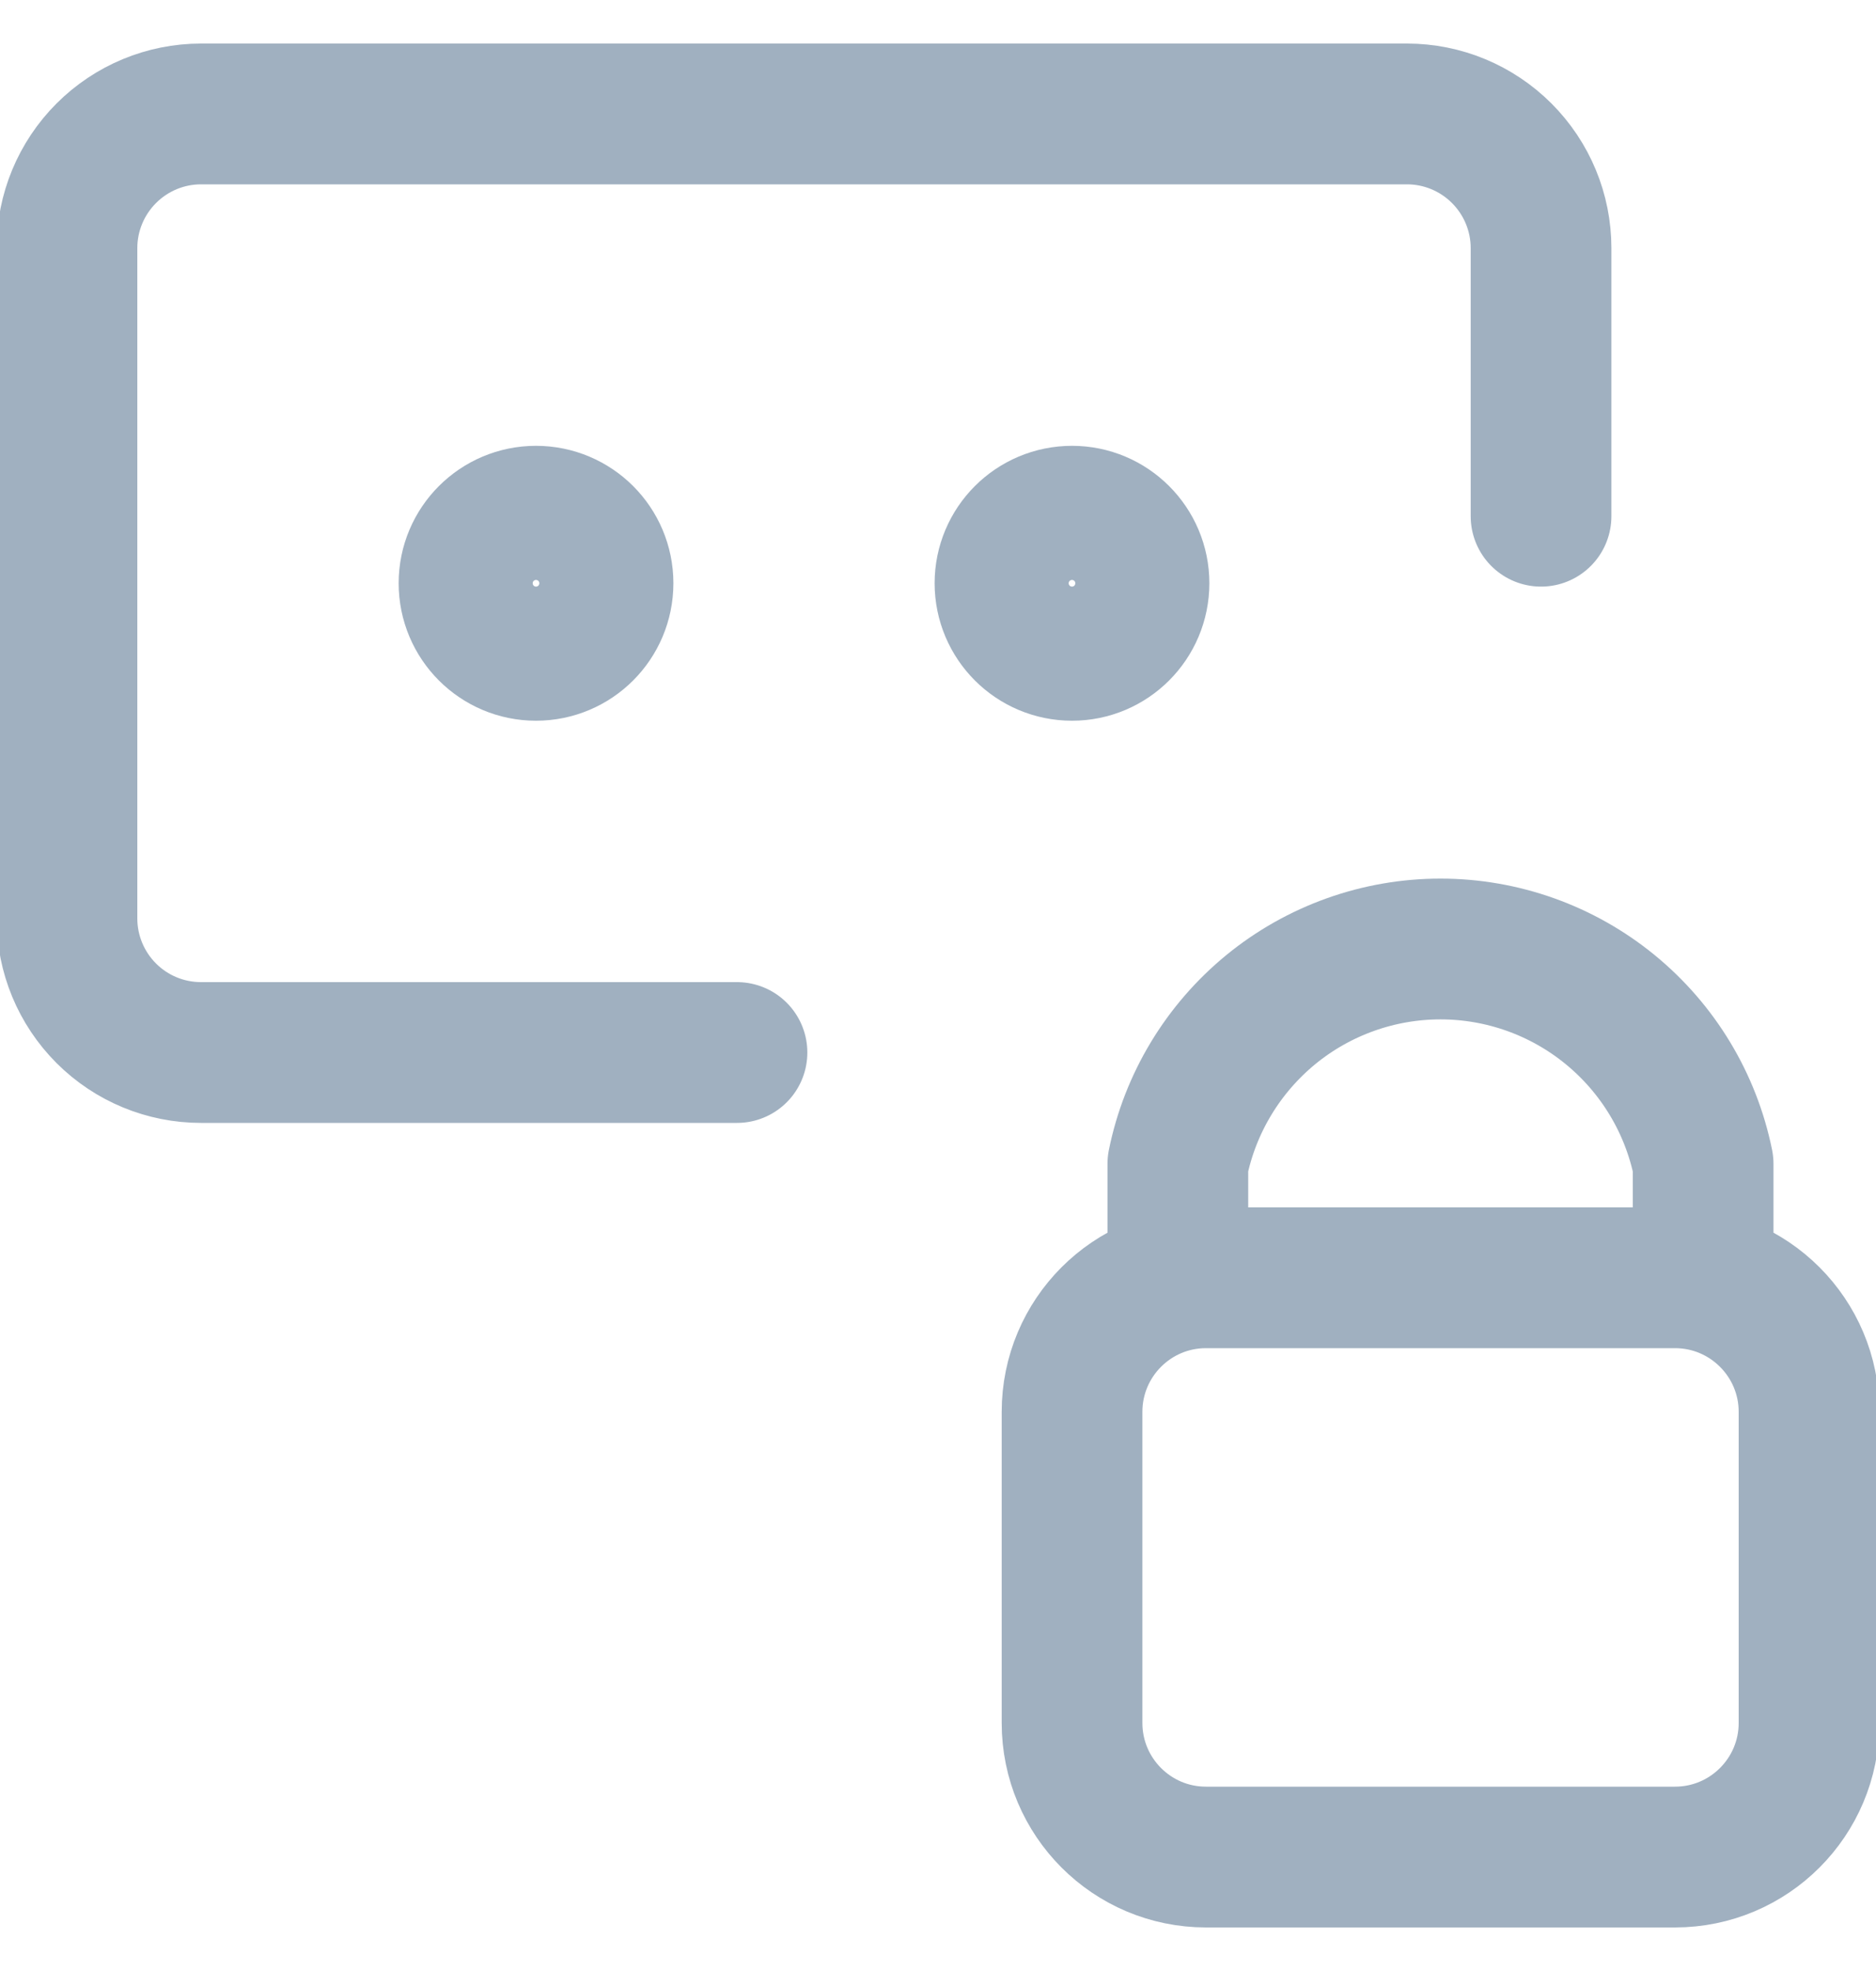 <svg width="20" height="21" viewBox="0 0 20 21" fill="none" xmlns="http://www.w3.org/2000/svg">
<path d="M18.157 13.643V12.4C18.026 11.754 17.676 11.174 17.165 10.756C16.655 10.339 16.016 10.111 15.357 10.111C14.698 10.111 14.059 10.339 13.549 10.756C13.039 11.174 12.688 11.754 12.557 12.4V13.643M7.857 11.214H2.143C1.764 11.214 1.401 11.064 1.133 10.796C0.865 10.528 0.714 10.165 0.714 9.786V2.643C0.714 2.264 0.865 1.901 1.133 1.633C1.401 1.365 1.764 1.214 2.143 1.214H15C15.379 1.214 15.742 1.365 16.01 1.633C16.278 1.901 16.429 2.264 16.429 2.643V5.5M12.857 13.614H17.857C18.646 13.614 19.286 14.254 19.286 15.043V18.357C19.286 19.146 18.646 19.786 17.857 19.786H12.857C12.068 19.786 11.429 19.146 11.429 18.357V15.043C11.429 14.254 12.068 13.614 12.857 13.614ZM6.429 6.214C6.429 6.609 6.109 6.929 5.714 6.929C5.32 6.929 5 6.609 5 6.214C5 5.82 5.32 5.5 5.714 5.5C6.109 5.5 6.429 5.82 6.429 6.214ZM12.143 6.214C12.143 6.609 11.823 6.929 11.429 6.929C11.034 6.929 10.714 6.609 10.714 6.214C10.714 5.82 11.034 5.5 11.429 5.5C11.823 5.5 12.143 5.82 12.143 6.214Z" stroke="#A0B0C0" stroke-width="1.5" stroke-linecap="round" stroke-linejoin="round"/>
</svg>
